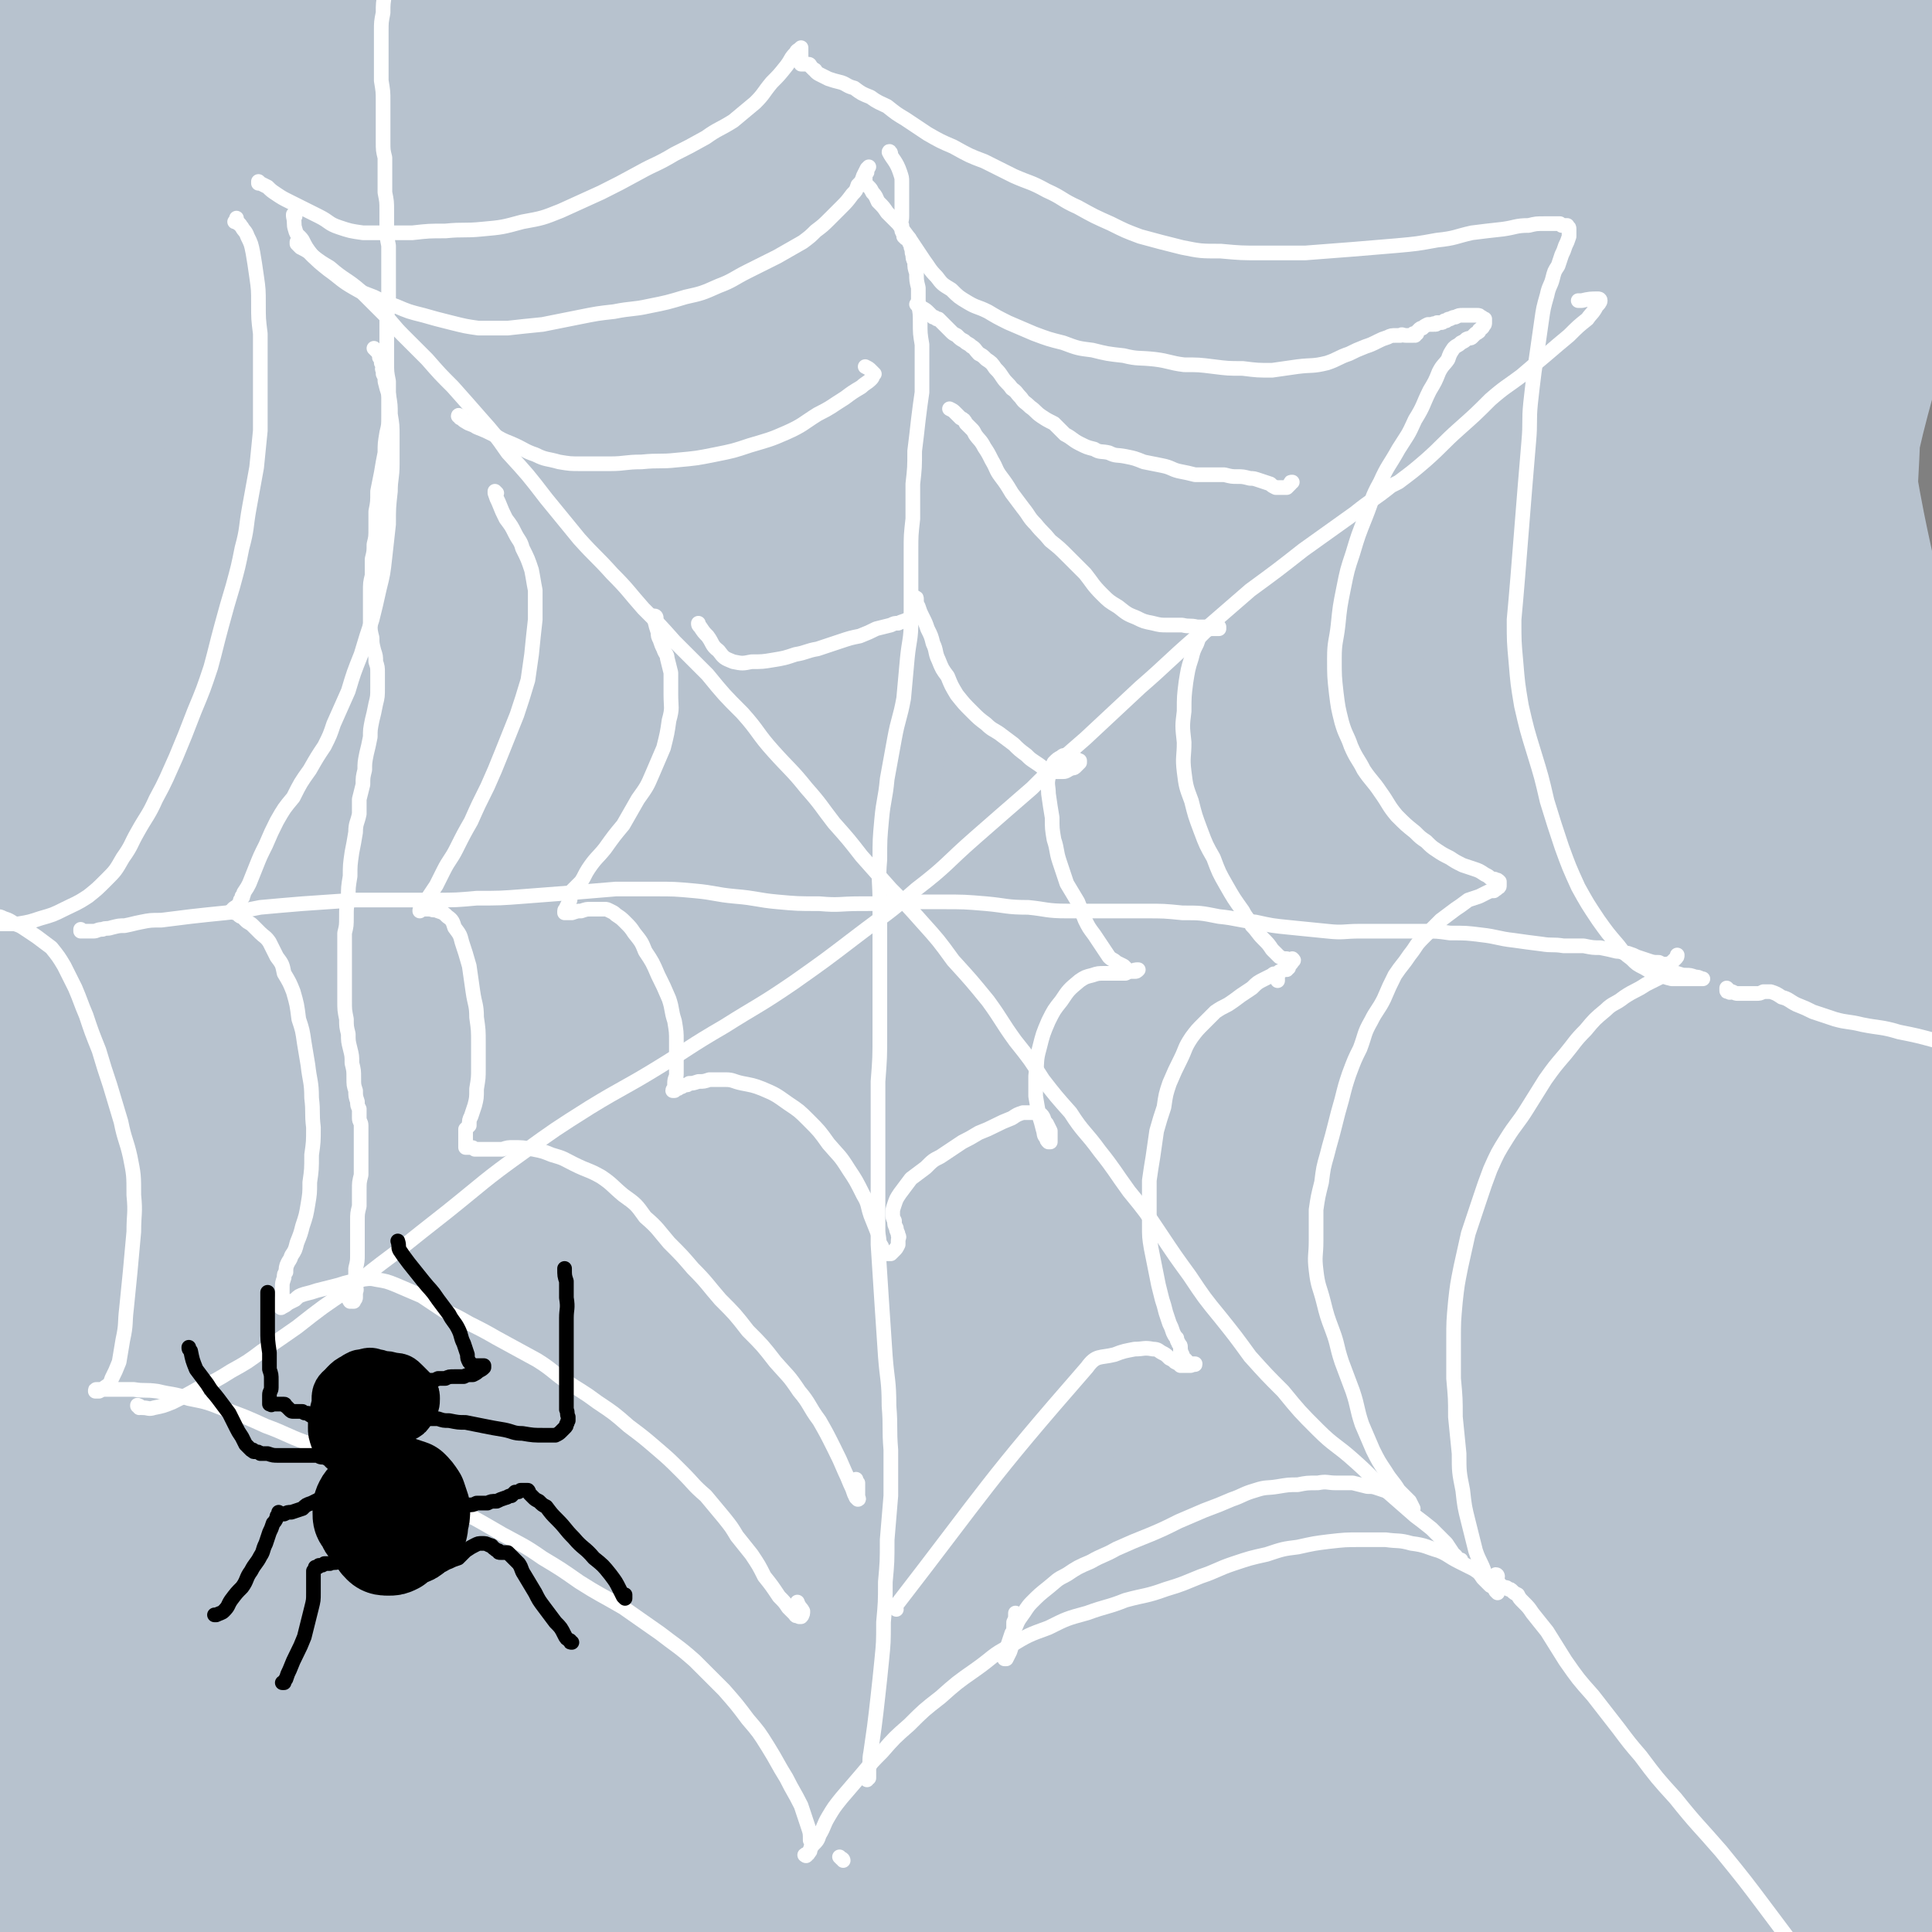 <svg viewBox='0 0 1054 1054' version='1.1' xmlns='http://www.w3.org/2000/svg' xmlns:xlink='http://www.w3.org/1999/xlink'><rect x="0" y="0" width="1054" height="1054" fill="#808080" stroke="none"/><g fill='none' stroke='rgb(183,194,206)' stroke-width='105' stroke-linecap='round' stroke-linejoin='round'><path d='M503,567c0,0 0,0 -1,-1 -1,-4 -1,-5 -2,-9 0,0 -1,0 -1,1 -4,9 -4,9 -8,19 -8,17 -7,18 -16,35 -12,26 -12,26 -25,52 -19,33 -18,33 -38,66 -23,36 -24,35 -48,70 -24,37 -24,37 -49,74 -15,23 -15,23 -30,46 -14,22 -14,22 -29,45 -7,11 -8,13 -15,22 -1,1 -3,-1 -2,-3 3,-14 4,-14 9,-29 11,-28 11,-28 23,-55 24,-54 24,-54 50,-107 22,-45 22,-45 46,-89 21,-43 21,-43 44,-84 20,-36 20,-36 41,-72 16,-27 16,-27 32,-54 11,-16 10,-17 21,-33 3,-3 6,-8 6,-7 -2,3 -5,8 -10,16 -15,25 -15,25 -31,49 -24,38 -24,37 -48,75 -36,55 -37,55 -72,110 -28,43 -28,43 -55,86 -24,39 -23,39 -46,78 -22,38 -21,39 -43,77 -10,17 -10,17 -20,34 -4,8 -6,13 -10,14 -2,1 -4,-5 -2,-10 6,-32 7,-33 18,-65 14,-43 15,-43 31,-85 20,-51 20,-51 41,-101 28,-69 28,-69 57,-137 19,-45 20,-45 39,-91 14,-35 15,-34 28,-70 8,-20 9,-20 15,-41 2,-5 4,-12 2,-11 -6,3 -11,7 -18,17 -20,28 -19,29 -37,59 -24,40 -25,40 -48,81 -22,41 -22,41 -42,83 -45,97 -45,97 -88,194 -20,45 -19,45 -38,90 -17,40 -17,40 -34,80 -9,19 -9,24 -19,39 -2,2 -4,-2 -4,-5 0,-22 0,-22 4,-45 6,-40 6,-41 15,-81 12,-51 13,-51 26,-102 20,-76 21,-76 40,-152 16,-63 15,-63 31,-125 8,-36 8,-36 17,-72 6,-20 6,-20 11,-40 2,-6 4,-11 2,-12 -2,0 -6,5 -9,11 -11,21 -11,22 -21,43 -9,22 -9,22 -16,44 -13,38 -13,38 -24,77 -17,56 -18,56 -32,113 -15,64 -15,64 -27,129 -11,56 -10,56 -19,113 -6,39 -5,39 -11,78 -3,19 -2,20 -6,38 -1,3 -3,7 -3,5 -3,-10 -2,-14 -3,-28 -1,-31 -1,-31 -1,-62 2,-46 2,-46 5,-91 4,-54 5,-54 10,-107 5,-55 6,-55 11,-109 5,-50 5,-50 9,-100 3,-42 3,-42 5,-83 2,-31 2,-31 4,-62 1,-18 1,-18 2,-36 1,-5 1,-12 0,-11 -3,3 -5,10 -8,20 -7,27 -8,27 -13,54 -7,45 -8,45 -11,91 -4,55 -4,56 -4,111 0,56 1,56 3,112 1,45 2,45 4,89 1,29 1,29 1,57 0,13 1,14 0,26 -1,1 -3,2 -3,0 -3,-11 -2,-13 -3,-26 -3,-28 -3,-28 -4,-56 -2,-41 -2,-41 -3,-83 -1,-52 -1,-52 -2,-105 -2,-58 -2,-58 -3,-116 -1,-60 -1,-60 -1,-120 0,-56 0,-56 0,-112 1,-50 1,-50 2,-99 0,-40 0,-40 0,-80 0,-31 0,-31 -1,-62 0,-20 0,-20 -1,-41 0,-10 0,-14 -2,-20 -1,-1 -3,2 -4,5 -4,13 -4,13 -6,27 -4,25 -4,25 -5,50 -1,37 -2,37 1,74 3,49 5,49 10,98 7,58 8,58 14,116 7,56 7,56 13,112 5,46 5,46 8,92 2,34 2,34 2,67 1,20 1,20 0,39 -1,9 0,14 -2,16 -1,2 -2,-3 -3,-7 -3,-19 -3,-19 -5,-37 -4,-36 -5,-36 -7,-72 -4,-50 -3,-50 -4,-101 -2,-59 -1,-59 -2,-119 0,-61 0,-61 0,-122 0,-56 -1,-56 0,-112 1,-47 1,-47 5,-94 3,-34 2,-35 9,-68 4,-20 2,-22 12,-39 4,-7 9,-12 14,-9 11,7 13,13 17,29 10,31 9,32 13,66 6,51 6,51 9,103 3,63 2,63 2,126 0,66 1,66 -2,132 -3,62 -4,62 -9,123 -4,49 -5,49 -10,99 -3,36 -4,36 -7,71 -2,22 -2,22 -4,43 -1,8 -2,15 -1,15 1,0 3,-7 4,-15 6,-27 6,-27 10,-55 8,-49 8,-49 14,-98 8,-63 8,-63 15,-127 7,-68 7,-68 13,-136 6,-72 4,-72 12,-144 9,-68 8,-68 22,-135 5,-22 6,-28 16,-43 2,-4 8,1 9,5 4,27 3,29 1,56 -2,48 -4,48 -9,95 -7,66 -8,66 -16,132 -7,71 -8,71 -14,143 -5,48 -4,48 -7,97 -3,55 -3,56 -6,111 -3,54 -3,54 -6,108 -2,37 -2,37 -5,73 -2,18 -2,18 -3,37 -1,1 -1,3 -1,2 2,-17 2,-19 4,-38 8,-66 7,-66 16,-133 12,-95 11,-95 26,-189 13,-85 13,-85 31,-169 15,-74 14,-75 34,-149 16,-58 16,-58 37,-114 15,-42 14,-43 35,-82 8,-16 13,-24 24,-27 5,-2 8,8 8,18 0,36 -2,37 -8,74 -14,81 -15,81 -32,161 -15,72 -17,72 -32,144 -14,65 -15,65 -25,130 -12,86 -11,86 -18,172 -6,72 -4,72 -6,143 -2,49 -2,49 -2,97 -1,28 -1,28 0,57 0,9 -1,16 2,19 1,2 4,-5 6,-11 6,-28 5,-28 10,-57 11,-70 9,-70 20,-140 17,-101 16,-101 35,-203 18,-93 18,-93 39,-186 16,-73 15,-73 35,-145 16,-61 16,-61 37,-121 19,-56 16,-58 41,-111 15,-30 16,-33 39,-55 8,-8 19,-11 23,-4 8,13 4,22 2,44 -7,50 -9,50 -19,99 -20,94 -19,95 -42,189 -22,94 -27,93 -49,187 -23,102 -23,102 -40,204 -25,147 -19,148 -44,295 -5,32 -18,78 -16,63 3,-37 11,-83 26,-166 18,-97 18,-97 40,-193 25,-107 27,-106 56,-212 26,-98 22,-99 52,-195 41,-130 38,-132 88,-257 18,-45 22,-43 48,-84 6,-11 8,-10 16,-20 '/><path d='M508,379c0,0 0,-1 -1,-1 0,0 1,0 1,1 -5,57 -5,57 -10,114 -6,65 -3,66 -12,130 -9,60 -10,60 -23,119 -9,40 -11,40 -22,79 -6,21 -6,21 -13,41 -2,4 -5,9 -6,8 -2,-2 -2,-7 -2,-13 2,-26 2,-26 6,-52 8,-46 9,-46 18,-93 12,-63 13,-63 26,-125 14,-69 14,-69 29,-138 15,-68 16,-68 32,-137 14,-57 13,-57 30,-114 9,-33 10,-34 22,-66 14,-33 13,-34 30,-66 9,-18 10,-19 23,-34 2,-4 8,-7 8,-4 0,10 -3,15 -8,30 -18,53 -20,52 -38,104 -21,61 -21,61 -41,122 -24,77 -27,76 -47,155 -22,81 -21,81 -37,163 -13,72 -11,72 -21,145 -6,51 -5,51 -10,102 -2,26 -2,26 -4,51 0,4 -2,10 -1,9 2,-3 5,-8 7,-18 8,-35 6,-36 12,-72 12,-65 11,-65 25,-129 18,-85 18,-85 37,-170 21,-90 21,-90 42,-180 18,-73 15,-74 36,-146 15,-52 16,-52 36,-102 22,-55 21,-56 49,-107 17,-31 17,-36 42,-57 9,-8 21,-10 25,-1 9,21 4,31 0,61 -9,72 -11,72 -26,142 -21,97 -22,97 -45,193 -23,99 -24,99 -46,197 -22,95 -23,95 -43,190 -17,85 -16,85 -30,170 -8,45 -6,45 -12,90 -3,21 -4,21 -7,42 0,1 1,3 1,2 7,-18 9,-19 14,-40 14,-50 13,-51 25,-102 19,-79 19,-79 38,-159 23,-95 24,-95 45,-191 21,-96 19,-96 39,-192 15,-73 14,-74 31,-146 13,-56 11,-57 31,-111 15,-44 16,-45 39,-85 10,-19 17,-30 28,-32 6,-2 4,12 7,25 1,5 1,5 1,11 -6,50 -4,50 -13,100 -13,74 -15,73 -32,147 -27,115 -28,115 -56,230 -21,85 -22,84 -41,170 -15,65 -13,66 -26,132 -8,44 -8,44 -17,89 -5,24 -4,24 -9,48 -1,3 -2,8 -2,5 5,-16 7,-20 12,-42 12,-56 10,-57 22,-113 18,-81 19,-81 38,-162 22,-92 24,-91 45,-183 15,-60 13,-61 27,-121 18,-77 17,-77 38,-153 18,-61 18,-60 40,-119 8,-24 8,-24 21,-46 8,-14 10,-22 21,-26 6,-3 13,4 13,13 2,49 0,51 -8,101 -14,99 -17,98 -35,196 -17,95 -19,95 -34,190 -15,94 -15,94 -26,189 -9,71 -7,71 -15,142 -4,41 -5,41 -10,83 -3,21 -3,21 -6,41 0,4 -2,10 -1,8 1,-11 3,-16 6,-33 6,-40 6,-40 13,-81 11,-62 12,-62 22,-124 13,-76 13,-76 23,-153 11,-84 10,-85 20,-169 10,-80 8,-81 19,-161 6,-39 5,-39 13,-77 9,-39 9,-39 21,-76 9,-30 8,-31 21,-59 6,-11 12,-22 17,-19 7,3 5,15 6,31 2,39 1,39 0,77 -3,57 -4,57 -8,113 -5,65 -5,65 -10,129 -5,67 -5,67 -9,134 -4,66 -4,66 -7,131 -3,63 -4,63 -6,127 -2,56 -2,56 -3,112 -1,42 -1,42 -2,85 0,24 0,24 0,49 0,9 0,16 -1,17 -1,1 -2,-7 -2,-13 -2,-24 -1,-24 -2,-48 -1,-43 -1,-43 -1,-86 0,-59 0,-59 0,-119 1,-72 0,-72 2,-144 1,-78 -1,-78 3,-155 4,-73 4,-73 13,-146 7,-58 6,-58 19,-115 9,-39 9,-39 24,-76 8,-20 8,-22 22,-37 7,-7 12,-9 21,-7 12,3 13,7 21,16 11,15 11,16 19,33 6,12 4,13 8,26 '/><path d='M1053,826c0,0 -1,-1 -1,-1 -1,-5 -1,-6 -2,-11 -4,-20 -4,-20 -7,-40 -6,-36 -6,-36 -11,-73 -3,-21 -3,-21 -5,-42 '/><path d='M980,107c0,0 -1,-1 -1,-1 0,0 0,0 0,0 0,4 -1,4 -1,8 -1,11 -1,11 -1,22 1,25 1,25 4,50 5,38 5,38 12,76 8,47 10,46 18,93 7,47 9,47 13,94 5,42 4,43 4,85 -1,38 -2,38 -5,76 -3,34 -4,34 -9,67 -4,28 -4,28 -9,56 -4,19 -4,19 -8,39 -3,10 -2,12 -6,20 -1,2 -3,1 -4,-1 -2,-11 -1,-12 -1,-25 -1,-28 -1,-28 0,-55 0,-40 0,-40 1,-81 0,-51 0,-51 0,-102 1,-56 1,-56 2,-112 0,-56 -1,-56 0,-112 1,-49 1,-49 3,-98 2,-36 2,-36 4,-71 1,-21 2,-21 3,-42 0,-9 0,-9 0,-18 1,-2 1,-2 0,-5 0,0 0,0 0,0 0,4 0,4 0,7 0,10 0,10 0,19 0,18 0,18 0,36 -1,28 -1,28 -2,56 -2,36 -1,36 -3,72 -2,39 -2,39 -5,77 -3,38 -4,38 -7,75 -2,34 -3,34 -4,69 -2,32 -2,32 -2,65 0,30 -1,31 1,61 2,29 3,29 6,58 3,24 4,24 7,49 3,19 3,19 6,39 1,13 1,13 2,26 1,8 1,8 1,15 0,1 1,3 1,2 -1,-5 -1,-7 -2,-14 -1,-17 -1,-17 -3,-34 -3,-28 -3,-28 -6,-56 -3,-39 -3,-39 -6,-78 -3,-47 -3,-47 -4,-94 -1,-49 -2,-49 -1,-97 1,-45 1,-45 4,-90 3,-38 3,-39 9,-77 5,-32 5,-32 14,-63 6,-23 6,-23 14,-45 6,-16 6,-16 13,-31 4,-9 4,-9 9,-18 2,-4 3,-4 5,-8 1,-1 1,-3 1,-2 0,4 0,5 -2,10 -5,11 -6,11 -10,22 -8,17 -9,16 -15,34 -8,21 -8,21 -15,43 -7,26 -7,26 -13,53 -6,30 -5,30 -9,61 -5,33 -5,33 -8,67 -4,37 -4,37 -6,74 -2,41 -2,41 -2,83 -1,44 -1,44 -1,88 0,45 1,45 2,89 1,44 1,44 1,88 1,44 1,44 1,88 0,41 -1,41 -2,82 -1,39 -1,39 -2,79 -1,23 -1,23 -2,46 -1,13 -1,13 -2,26 0,4 -1,8 -1,7 0,-1 0,-6 1,-11 1,-17 1,-17 2,-33 1,-28 1,-28 2,-56 2,-36 2,-36 2,-72 1,-39 1,-39 1,-77 0,-32 0,-32 0,-63 1,-17 1,-17 1,-35 0,-3 1,-8 1,-6 -1,5 -1,10 -2,20 -1,22 -2,22 -2,44 -1,33 -1,33 -1,66 0,38 1,38 0,75 -1,34 0,34 -3,67 -3,22 -2,24 -10,44 -4,10 -6,15 -15,18 -8,2 -12,-2 -17,-9 -11,-15 -10,-17 -14,-36 -7,-30 -6,-31 -8,-63 -4,-70 -3,-71 -4,-141 -1,-45 0,-45 -1,-90 0,-19 2,-19 0,-37 0,-6 -1,-14 -2,-12 -6,10 -7,18 -12,36 -10,34 -11,34 -18,69 -11,45 -10,45 -18,90 -10,48 -9,48 -19,96 -8,39 -8,39 -18,77 -6,22 -6,22 -13,43 -2,5 -4,12 -5,10 0,-6 1,-13 4,-25 6,-31 6,-31 14,-62 12,-47 13,-47 25,-94 14,-56 16,-56 27,-112 12,-56 11,-56 20,-112 6,-42 6,-42 11,-84 2,-19 5,-21 4,-37 -1,-3 -5,-3 -7,-1 -14,20 -13,22 -25,45 -19,38 -18,38 -36,77 -30,66 -30,66 -59,132 -23,49 -22,49 -44,99 -17,38 -16,39 -34,76 -10,21 -10,21 -21,41 -3,5 -7,10 -7,8 -1,-8 1,-15 4,-29 9,-36 9,-36 20,-72 15,-52 16,-52 32,-103 18,-58 19,-58 36,-116 15,-47 14,-48 27,-95 9,-34 9,-34 19,-67 7,-22 8,-22 15,-43 0,0 0,0 0,1 -10,27 -10,27 -20,53 -23,65 -24,64 -47,129 -24,65 -24,65 -47,131 -23,63 -22,63 -45,126 -16,43 -15,44 -33,86 -9,21 -10,22 -22,40 -2,3 -7,6 -8,3 -3,-13 -1,-17 1,-34 5,-41 5,-41 14,-82 12,-57 14,-57 28,-114 16,-69 17,-69 31,-138 15,-73 16,-73 28,-147 11,-71 10,-71 18,-142 7,-61 8,-61 12,-123 3,-49 4,-49 2,-99 -1,-37 -2,-37 -8,-73 -3,-19 -3,-19 -10,-37 -5,-14 -3,-18 -13,-26 -5,-5 -11,-6 -16,-1 -19,21 -21,24 -33,52 -16,40 -12,42 -24,84 -14,53 -13,53 -27,106 -17,66 -20,65 -34,132 -17,76 -16,76 -29,153 -12,73 -10,73 -22,146 -8,50 -8,50 -17,99 -4,25 -4,26 -11,50 -2,9 -4,15 -6,16 -1,1 -1,-6 -1,-12 1,-28 1,-29 5,-57 6,-46 7,-46 17,-92 14,-72 16,-71 31,-143 15,-72 15,-72 28,-144 13,-70 13,-70 26,-140 10,-57 9,-57 21,-113 7,-34 8,-34 17,-67 3,-12 7,-20 9,-23 1,-2 -2,7 -3,14 -8,33 -8,33 -16,66 -12,50 -11,50 -24,99 -17,68 -17,68 -34,136 -20,78 -20,78 -39,156 -17,71 -16,71 -33,142 -13,56 -14,56 -27,111 -10,45 -10,45 -20,89 -8,31 -9,30 -16,61 -4,15 -4,15 -7,31 -1,3 -2,6 -2,6 0,1 1,-2 1,-5 1,-11 1,-11 2,-22 0,-17 0,-17 -1,-33 0,-19 0,-19 0,-38 -1,-20 -2,-20 -1,-40 0,-18 0,-18 2,-36 2,-9 2,-12 6,-18 1,-1 3,1 4,3 3,13 4,13 4,27 0,21 0,21 -4,42 -4,23 -3,23 -11,44 -7,20 -7,20 -18,37 -8,15 -8,15 -20,28 -8,8 -9,9 -20,14 -7,3 -9,4 -16,1 -9,-3 -10,-5 -15,-13 -8,-11 -7,-13 -12,-26 -6,-17 -5,-17 -10,-34 -4,-9 -3,-10 -8,-18 -5,-8 -5,-11 -13,-15 -6,-3 -9,-2 -16,1 -11,4 -11,6 -21,13 -13,8 -13,9 -26,17 -10,7 -10,7 -22,13 -10,5 -10,5 -21,8 -15,6 -15,6 -30,9 -19,5 -19,4 -38,7 -16,3 -17,3 -33,5 -12,2 -12,2 -24,3 -10,1 -10,2 -19,3 -10,0 -10,0 -19,-1 -6,0 -6,-1 -11,-2 '/><path d='M1052,859c0,0 0,-1 -1,-1 -3,7 -3,8 -6,15 -5,12 -5,12 -10,25 -8,19 -8,19 -15,39 -9,26 -9,26 -17,52 -6,21 -6,21 -12,41 -4,14 -3,14 -8,28 -2,6 -2,8 -7,11 -2,2 -4,0 -6,-2 -3,-5 -3,-6 -4,-13 -2,-17 -2,-17 -2,-34 -1,-21 -1,-21 1,-42 1,-23 2,-23 5,-47 4,-22 3,-22 8,-44 3,-16 3,-16 9,-31 2,-7 2,-10 7,-13 1,-2 4,0 5,2 3,7 1,9 3,16 3,14 3,14 8,28 5,18 5,18 13,35 9,20 10,20 20,40 8,17 9,17 17,34 4,8 3,9 6,17 '/><path d='M1008,898c0,0 -1,-2 -1,-1 0,1 1,2 1,5 0,10 -1,10 -1,20 0,21 0,21 0,41 0,18 1,18 0,36 -1,14 0,15 -5,28 -3,11 -3,12 -11,19 -6,7 -7,7 -16,9 -12,3 -13,2 -25,0 -24,-2 -24,-4 -47,-7 -19,-3 -19,-3 -38,-5 -16,-1 -16,-1 -32,-1 -22,-1 -22,-1 -43,-2 -24,-1 -24,-1 -48,-1 -22,0 -22,0 -44,0 -23,1 -23,2 -46,4 -19,1 -19,2 -39,3 -28,3 -28,2 -56,5 -23,2 -23,3 -46,3 -20,1 -21,2 -41,0 -17,-1 -17,-2 -34,-5 -14,-3 -14,-3 -28,-7 -9,-3 -9,-3 -18,-6 -5,-2 -5,-2 -9,-5 -2,-1 -4,-2 -3,-4 1,-2 3,-3 6,-4 8,-2 9,-1 17,-2 12,-1 12,-1 24,-1 14,0 14,-1 29,0 17,0 17,0 34,3 18,2 18,3 37,7 17,4 16,4 33,7 15,3 15,2 29,4 12,1 12,1 24,2 8,1 8,0 17,2 5,1 5,1 9,3 1,1 2,1 2,2 0,2 0,3 -2,4 -6,4 -7,4 -14,5 -11,2 -11,2 -23,2 -15,0 -15,0 -30,-1 -19,-2 -19,-3 -37,-5 -20,-3 -20,-4 -39,-5 -20,-1 -20,-1 -40,-1 -20,0 -20,1 -40,0 -21,0 -21,0 -42,-1 -21,-2 -21,-2 -41,-6 -17,-3 -17,-2 -33,-7 -17,-5 -17,-4 -33,-11 -19,-9 -19,-9 -37,-20 -15,-10 -15,-10 -29,-22 -11,-9 -11,-10 -20,-20 -13,-14 -13,-14 -24,-29 -15,-18 -16,-18 -29,-37 -14,-19 -15,-19 -27,-40 -11,-22 -12,-22 -21,-44 -8,-23 -7,-23 -13,-46 -5,-23 -5,-24 -9,-47 -4,-23 -3,-23 -6,-46 -4,-23 -4,-23 -7,-47 -4,-25 -4,-25 -7,-51 -4,-26 -4,-26 -7,-52 -4,-25 -4,-25 -7,-50 -2,-22 -2,-22 -4,-44 -1,-19 -1,-19 -2,-37 0,-12 0,-12 0,-24 0,-2 0,-6 0,-5 0,5 0,10 -1,19 -1,19 -2,19 -4,38 -3,25 -3,25 -6,51 -3,30 -4,30 -7,61 -4,36 -4,36 -7,71 -2,26 -2,26 -3,52 '/><path d='M1,908c0,0 -1,-1 -1,-1 1,1 1,2 2,3 2,2 2,2 6,4 4,2 4,2 9,3 5,1 6,1 11,-1 5,-1 5,-1 10,-4 3,-3 4,-3 6,-7 3,-4 3,-5 4,-10 1,-9 0,-9 1,-18 0,-13 0,-13 0,-26 -1,-18 -1,-18 -1,-35 -2,-21 -1,-21 -3,-43 -3,-24 -3,-25 -6,-49 -4,-28 -4,-28 -9,-56 -4,-27 -4,-27 -9,-54 -4,-22 -4,-22 -7,-45 -2,-16 -2,-16 -2,-32 -1,-8 -2,-10 0,-17 1,-2 4,-3 5,-1 4,7 3,9 5,18 2,19 2,19 3,38 1,27 2,27 1,53 0,29 0,30 -3,59 -3,29 -3,29 -9,58 -5,24 -5,24 -12,47 -4,17 -5,17 -10,33 -2,9 -2,9 -4,17 '/><path d='M5,683c-1,0 -1,0 -1,-1 0,-7 0,-8 1,-15 2,-24 2,-24 4,-49 3,-39 4,-39 7,-78 2,-34 2,-34 4,-69 1,-14 1,-14 2,-27 2,-41 2,-41 5,-82 3,-38 3,-38 6,-75 3,-30 3,-30 5,-60 2,-23 2,-23 4,-46 2,-16 1,-16 3,-32 2,-11 2,-11 4,-22 2,-7 1,-8 4,-15 3,-7 3,-7 6,-14 4,-6 4,-6 8,-12 2,-5 2,-5 4,-10 1,-3 1,-3 3,-6 1,-1 1,-2 3,-3 2,-1 2,-1 4,-2 5,-3 5,-3 10,-5 9,-3 9,-3 18,-5 11,-3 11,-3 23,-6 12,-2 12,-2 24,-5 23,-5 23,-5 46,-10 21,-3 21,-3 42,-6 22,-3 22,-3 44,-6 24,-3 24,-3 48,-6 27,-3 27,-3 54,-5 28,-3 28,-3 57,-5 26,-2 26,-1 53,-3 27,-1 27,-1 53,-2 27,-1 27,0 54,0 27,-1 27,0 54,0 26,-1 26,-1 52,-3 24,-2 24,-4 49,-6 21,-2 21,-3 42,-3 18,-1 18,-1 36,2 14,3 14,4 29,8 8,3 8,3 17,5 7,2 7,3 15,4 10,2 10,2 20,3 10,2 10,2 20,3 8,1 8,0 16,2 5,1 5,1 10,3 3,2 4,2 6,5 4,3 3,4 6,8 2,4 2,5 4,9 2,4 1,4 3,8 1,3 1,3 2,6 1,2 1,2 2,4 1,2 1,2 2,4 2,1 2,1 3,3 1,1 1,1 2,3 1,0 1,1 2,1 2,-1 2,-2 4,-4 3,-5 3,-5 6,-10 4,-6 4,-7 8,-13 5,-7 4,-7 10,-13 5,-6 5,-6 12,-10 7,-4 8,-3 16,-5 5,-1 5,0 10,-1 '/></g>
<g fill='none' stroke='rgb(255,255,255)' stroke-width='8' stroke-linecap='round' stroke-linejoin='round'><path d='M486,84c0,-1 -1,-2 -1,-1 2,4 4,5 6,11 1,3 1,3 1,5 0,3 0,3 0,7 0,3 0,3 0,6 0,3 0,3 0,6 0,3 -1,3 0,5 0,2 0,2 0,3 1,2 1,2 1,3 0,0 0,0 1,1 0,0 0,0 1,0 0,0 0,0 0,0 0,0 0,0 1,0 0,0 0,0 0,0 0,1 -1,0 -1,0 0,0 0,0 1,0 0,0 0,1 0,1 0,0 0,0 0,1 0,1 1,1 1,2 0,0 0,0 0,1 1,2 0,2 1,4 0,2 0,2 1,4 0,3 0,3 1,6 0,4 0,4 1,8 0,4 0,4 0,9 1,5 1,5 1,10 0,6 0,6 1,12 0,6 0,6 0,12 0,7 0,7 0,14 -1,7 -1,7 -2,15 -1,9 -1,9 -2,17 0,9 0,9 -1,18 0,9 0,9 0,19 -1,9 -1,9 -1,17 0,10 0,10 0,19 0,10 0,10 0,20 0,10 -1,10 -2,20 -1,11 -1,11 -2,22 -2,11 -3,11 -5,22 -2,11 -2,11 -4,22 -1,11 -2,11 -3,22 -1,11 -1,11 -1,22 -1,11 0,12 0,23 0,12 0,12 0,24 0,12 0,12 0,24 0,12 0,12 0,24 0,13 0,13 -1,26 0,14 0,14 0,28 0,15 0,15 0,30 0,16 0,16 0,31 1,16 1,16 2,31 1,15 1,15 2,30 1,13 2,13 2,27 1,12 0,12 1,24 0,13 0,13 0,25 -1,12 -1,12 -2,24 0,12 0,12 -1,23 0,11 0,11 -1,22 0,11 0,11 -1,21 -1,10 -1,10 -2,19 -1,9 -1,9 -2,17 -1,7 -1,7 -2,14 -1,5 0,5 -1,9 0,2 0,2 0,5 -1,0 0,0 -1,1 0,0 0,0 0,0 -1,-1 -1,-1 -1,-1 '/><path d='M45,508c0,0 -1,-1 -1,-1 0,0 0,0 0,1 0,0 0,0 0,0 0,0 0,0 0,0 1,0 1,0 2,0 1,0 1,0 2,0 2,0 2,0 3,0 2,0 2,-1 5,-1 2,-1 2,0 5,-1 4,-1 4,-1 7,-1 5,-1 4,-1 9,-2 5,-1 5,-1 11,-1 8,-1 8,-1 16,-2 9,-1 9,-1 19,-2 9,-1 9,-1 19,-3 11,-1 11,-1 23,-2 15,-1 15,-1 29,-2 11,0 11,0 22,0 11,0 11,0 22,0 11,0 11,0 22,-1 13,0 13,0 26,-1 13,-1 13,-1 26,-2 12,-1 12,-1 24,-2 10,0 10,0 21,0 11,0 11,0 22,1 11,1 11,2 22,3 12,1 12,2 23,3 11,1 11,1 23,1 11,1 11,0 22,0 11,0 11,0 22,-1 12,0 12,0 23,0 12,0 12,0 24,1 11,1 11,2 23,2 10,1 10,2 21,2 11,0 11,0 22,0 10,0 10,0 21,0 10,0 10,0 20,1 10,0 10,0 20,2 10,1 10,2 20,3 9,2 9,2 19,3 10,1 10,1 20,2 9,1 9,0 18,0 10,0 10,0 19,0 8,0 8,0 15,0 8,0 8,0 15,1 9,0 9,0 17,1 9,1 9,2 18,3 7,1 7,1 15,2 6,1 6,0 12,1 6,0 6,0 11,0 5,1 5,1 9,1 5,1 5,1 9,2 3,0 3,1 6,1 3,1 3,1 5,2 3,1 3,1 6,2 3,1 3,1 6,1 2,1 2,1 3,1 2,0 2,0 4,-1 1,-1 1,-1 2,-2 1,-1 1,-1 1,-2 '/><path d='M163,133c-1,0 -1,-1 -1,-1 0,0 0,0 0,1 0,0 0,0 0,0 1,1 1,1 2,2 4,2 4,2 7,5 4,3 4,3 9,6 8,7 9,6 17,13 6,6 6,6 12,12 6,6 5,6 11,12 7,7 7,7 13,13 7,8 7,8 14,15 8,9 8,9 15,17 8,9 8,9 15,19 11,12 11,12 21,25 9,11 9,11 18,22 9,10 9,9 18,19 9,9 9,10 17,19 9,9 9,9 17,18 9,9 9,9 18,18 9,11 9,11 19,21 9,10 8,11 17,21 9,10 10,10 18,20 8,9 8,10 15,19 8,9 8,9 15,18 8,9 8,9 16,18 9,9 9,9 17,18 9,10 9,10 17,21 10,11 10,11 19,22 8,11 7,11 15,22 8,10 8,10 15,21 7,9 7,9 15,18 7,11 8,10 16,21 8,10 8,11 16,22 9,11 9,11 17,23 8,12 8,12 16,23 8,12 8,12 17,23 8,10 8,10 16,21 9,10 9,10 18,19 9,11 9,11 19,21 9,9 10,8 20,17 9,8 8,8 17,16 8,7 8,7 16,14 4,3 4,3 9,7 4,4 4,4 8,8 2,3 2,3 4,6 2,1 1,2 3,3 0,0 0,0 1,0 '/><path d='M76,768c0,-1 -1,-1 -1,-1 0,-1 0,0 0,0 1,0 1,0 1,0 1,1 1,1 2,1 3,0 3,1 6,0 5,-1 5,-1 10,-3 8,-4 8,-4 15,-8 9,-4 9,-4 17,-9 9,-5 9,-5 17,-11 9,-6 9,-6 19,-13 14,-11 14,-11 29,-21 12,-10 12,-10 24,-19 15,-12 15,-12 29,-23 20,-16 20,-17 41,-32 18,-13 18,-13 37,-25 18,-11 18,-10 36,-21 18,-11 18,-12 37,-23 19,-12 19,-11 38,-24 17,-12 17,-12 34,-25 17,-13 17,-12 33,-26 17,-13 16,-14 32,-28 16,-14 16,-14 31,-27 14,-14 14,-14 29,-27 15,-14 15,-14 30,-28 15,-13 15,-14 30,-27 15,-13 15,-13 30,-26 15,-11 15,-11 29,-22 14,-10 14,-10 28,-20 10,-8 10,-7 20,-15 2,-1 2,-1 4,-2 8,-6 8,-6 15,-12 9,-8 9,-9 18,-17 9,-8 9,-8 17,-16 8,-7 9,-7 17,-13 7,-6 7,-6 13,-11 7,-6 7,-6 13,-11 5,-5 5,-5 10,-9 2,-3 3,-3 5,-7 1,-1 2,-2 2,-3 0,-1 -1,-1 -1,-1 -4,0 -5,0 -9,1 -1,0 -1,0 -2,0 '/><path d='M142,100c0,0 -1,-1 -1,-1 0,0 0,0 0,1 1,0 0,0 1,0 2,1 2,1 4,2 2,2 2,2 5,4 3,2 3,2 7,4 4,2 4,2 8,4 4,2 4,2 8,4 6,3 5,4 11,6 6,2 6,2 13,3 6,0 6,0 12,0 7,0 7,0 15,0 9,-1 9,-1 18,-1 10,-1 10,0 20,-1 11,-1 11,-1 22,-4 11,-2 11,-2 21,-6 11,-5 11,-5 22,-10 10,-5 10,-5 21,-11 9,-5 9,-4 19,-10 8,-4 8,-4 17,-9 7,-5 7,-4 15,-9 6,-5 6,-5 12,-10 5,-5 4,-5 9,-11 4,-4 4,-4 8,-9 3,-4 2,-4 5,-7 1,-2 1,-1 3,-3 0,0 0,0 0,0 0,1 0,2 0,3 0,2 0,2 0,4 0,1 0,1 0,2 0,0 0,0 1,0 0,0 0,0 1,0 1,0 1,0 2,0 1,0 1,1 1,1 1,1 1,1 2,2 1,0 1,1 1,1 1,1 1,1 3,2 2,1 2,1 4,2 3,1 3,1 7,2 3,1 3,2 7,3 4,3 4,3 9,5 4,3 5,3 9,5 5,4 5,4 10,7 6,4 6,4 12,8 7,4 7,4 14,7 9,5 9,5 17,8 8,4 8,4 16,8 9,4 9,3 18,8 9,4 8,5 17,9 9,5 9,5 18,9 8,4 8,4 16,7 11,3 11,3 23,6 10,2 10,2 21,2 11,1 11,1 22,1 12,0 12,0 24,0 13,-1 13,-1 26,-2 12,-1 12,-1 24,-2 11,-1 11,-1 22,-3 10,-1 10,-2 19,-4 8,-1 8,-1 17,-2 7,-1 7,-2 14,-2 4,-1 4,-1 9,-1 3,0 3,0 5,0 1,0 1,0 3,0 0,0 0,0 1,1 0,0 0,0 1,0 0,0 0,0 0,0 0,0 0,0 1,0 0,0 0,0 1,0 0,0 0,0 0,1 1,0 1,0 1,1 0,1 0,1 0,2 0,1 0,1 0,2 -1,3 -1,3 -2,5 -1,3 -1,3 -2,5 -1,3 -1,3 -2,6 -2,3 -2,3 -3,7 -1,4 -2,4 -3,9 -2,7 -2,7 -3,14 -1,7 -1,7 -2,14 -1,7 -1,7 -2,14 -1,8 -1,8 -2,17 -1,10 0,10 -1,21 -1,12 -1,12 -2,24 -1,12 -1,12 -2,25 -1,12 -1,12 -2,25 -1,12 -1,12 -2,23 0,12 0,12 1,23 1,12 1,12 3,24 3,13 3,13 7,26 4,13 4,13 7,26 4,13 4,13 8,25 4,11 4,11 9,22 5,9 5,9 11,18 5,7 5,7 11,14 3,4 3,4 7,7 3,3 3,3 7,5 3,2 4,2 7,3 4,2 4,2 8,3 3,0 3,0 7,0 3,0 3,0 5,0 2,0 2,0 4,0 1,0 1,0 1,0 0,0 0,0 0,0 0,0 0,0 -1,0 -1,-1 -2,-1 -3,-1 -3,-1 -3,-1 -5,-1 -2,0 -2,0 -5,-1 -2,0 -2,0 -4,0 -3,1 -3,1 -5,2 -4,2 -4,2 -8,4 -6,4 -6,3 -12,7 -5,4 -6,3 -10,7 -6,5 -6,5 -11,11 -6,6 -6,7 -11,13 -6,7 -6,7 -11,14 -5,8 -5,8 -10,16 -5,8 -6,8 -11,16 -5,8 -5,8 -9,17 -3,8 -3,8 -6,17 -3,9 -3,9 -6,18 -2,9 -2,9 -4,18 -2,10 -2,10 -3,19 -1,11 -1,11 -1,21 0,11 0,11 0,21 1,11 1,11 1,21 1,10 1,10 2,20 0,10 0,10 2,20 1,9 1,9 3,17 2,8 2,8 4,16 2,6 3,6 5,12 2,4 2,4 4,7 1,2 2,2 3,3 0,1 0,1 0,1 0,0 0,0 0,0 -1,-1 -1,-1 -1,-1 -1,-2 -1,-2 -3,-3 -2,-2 -2,-2 -4,-4 -2,-3 -2,-3 -5,-5 -4,-2 -4,-2 -8,-4 -6,-3 -6,-4 -11,-6 -7,-2 -7,-3 -15,-4 -7,-2 -7,-1 -14,-2 -7,0 -7,0 -14,0 -8,0 -8,0 -17,1 -8,1 -8,1 -17,3 -8,1 -8,1 -17,4 -9,2 -9,2 -18,5 -9,3 -9,4 -18,7 -10,4 -9,4 -19,7 -11,4 -11,3 -22,6 -10,4 -10,3 -21,7 -11,3 -11,3 -21,8 -11,4 -11,4 -21,10 -10,5 -9,6 -19,13 -10,7 -10,7 -19,15 -9,7 -9,7 -17,15 -8,7 -8,7 -15,15 -5,5 -5,5 -10,11 -6,7 -6,7 -12,14 -4,5 -4,5 -7,10 -3,5 -2,5 -5,10 -1,3 -1,3 -4,6 -1,2 -1,2 -2,4 -1,0 -1,1 -1,1 0,0 0,0 0,0 0,1 -1,0 -1,0 1,-1 2,0 2,-1 1,-1 1,-1 1,-2 1,-3 1,-3 0,-5 0,-4 0,-4 -1,-7 -2,-6 -2,-6 -4,-12 -4,-8 -4,-7 -8,-15 -5,-8 -5,-9 -10,-17 -5,-8 -5,-8 -11,-15 -6,-8 -6,-8 -13,-16 -8,-8 -8,-8 -16,-16 -9,-8 -10,-8 -19,-15 -10,-7 -10,-7 -20,-14 -12,-7 -13,-7 -24,-14 -10,-7 -10,-7 -20,-13 -10,-7 -11,-7 -22,-13 -12,-7 -12,-7 -25,-14 -13,-6 -13,-6 -26,-12 -12,-5 -12,-5 -24,-10 -7,-3 -7,-3 -14,-6 -9,-4 -9,-4 -18,-8 -11,-4 -11,-5 -22,-9 -11,-5 -11,-5 -22,-9 -10,-4 -10,-4 -20,-6 -9,-3 -9,-2 -17,-4 -7,-1 -7,0 -13,-1 -6,0 -6,0 -11,0 -3,0 -3,0 -6,0 -1,0 -1,0 -3,0 -1,0 -1,0 -1,1 0,0 0,0 0,0 1,0 1,0 2,0 2,-1 2,-1 3,-2 3,-2 3,-2 4,-5 2,-4 2,-4 4,-9 1,-6 1,-6 2,-12 2,-9 1,-9 2,-17 1,-10 1,-10 2,-20 1,-11 1,-11 2,-22 0,-10 1,-10 0,-20 0,-11 0,-11 -2,-21 -2,-9 -3,-9 -5,-19 -3,-10 -3,-10 -6,-20 -3,-9 -3,-9 -6,-19 -4,-10 -4,-10 -7,-19 -3,-7 -3,-8 -6,-15 -3,-6 -3,-6 -6,-12 -3,-5 -3,-5 -7,-10 -4,-3 -4,-3 -8,-6 -3,-2 -3,-2 -6,-4 -3,-2 -3,-2 -6,-3 -3,-2 -3,-2 -6,-3 -2,-1 -2,-1 -4,-1 -2,0 -2,-1 -4,0 -1,0 -1,0 -2,1 0,1 0,1 0,2 0,0 0,1 0,1 2,0 2,0 3,0 3,0 3,0 6,0 5,0 5,0 9,0 6,-1 6,-1 12,-3 7,-2 7,-2 13,-5 6,-3 7,-3 13,-7 5,-4 5,-4 10,-9 5,-5 5,-5 9,-12 5,-7 4,-7 8,-14 5,-9 6,-9 10,-18 6,-11 6,-12 11,-23 5,-12 5,-12 10,-25 5,-12 5,-12 9,-24 3,-11 3,-12 6,-23 3,-11 3,-11 6,-21 3,-11 3,-11 5,-21 3,-11 2,-11 4,-22 2,-11 2,-11 4,-22 1,-10 1,-10 2,-20 0,-10 0,-10 0,-19 0,-8 0,-8 0,-17 0,-8 0,-8 0,-17 -1,-8 -1,-8 -1,-16 0,-8 0,-8 -1,-15 -1,-7 -1,-7 -2,-13 -1,-5 -1,-5 -3,-9 -1,-3 -2,-3 -3,-5 -1,-1 -1,-2 -2,-2 0,-1 0,-1 -1,-1 0,0 0,0 -1,0 0,0 0,0 0,0 0,0 0,0 0,0 0,0 0,0 1,-1 0,0 0,0 0,0 0,0 0,0 0,0 0,-1 0,-1 0,-1 '/><path d='M161,118c0,0 0,-1 -1,-1 0,0 0,0 0,1 0,0 0,0 0,0 0,0 0,0 0,0 1,4 0,4 1,7 1,4 2,3 4,6 2,4 2,4 5,8 4,4 4,4 9,8 7,5 7,6 14,10 5,3 6,3 11,5 6,3 6,3 12,5 7,3 7,3 15,5 7,2 7,2 15,4 8,2 8,2 15,3 8,0 8,0 16,0 9,-1 9,-1 19,-2 10,-2 10,-2 20,-4 10,-2 10,-2 19,-3 10,-2 10,-1 19,-3 10,-2 10,-2 20,-5 9,-2 9,-2 18,-6 8,-3 8,-4 16,-8 8,-4 8,-4 16,-8 7,-4 7,-4 14,-8 4,-3 4,-3 7,-6 4,-3 4,-3 8,-7 3,-3 3,-3 6,-6 3,-3 3,-3 6,-7 2,-2 2,-2 3,-5 2,-2 2,-2 3,-5 1,-2 1,-2 2,-4 0,0 0,0 1,-1 0,0 0,0 0,0 0,0 0,0 0,0 -1,2 -1,1 -1,3 -1,1 -1,1 -1,2 0,1 0,1 0,2 0,1 0,1 0,2 1,1 1,1 2,2 1,1 1,1 2,3 2,2 2,3 3,5 3,3 3,3 5,6 3,3 3,3 6,6 3,4 3,4 6,8 4,6 4,6 8,12 3,4 3,5 7,9 3,4 3,4 8,7 4,4 4,4 9,7 5,3 5,2 11,5 5,3 5,3 11,6 7,3 7,3 14,6 8,3 8,3 16,5 8,3 8,3 16,4 8,2 8,2 17,3 8,2 8,1 17,2 8,1 8,2 16,3 8,0 8,0 16,1 8,1 8,1 16,1 8,1 8,1 16,1 7,-1 7,-1 14,-2 8,-1 8,0 16,-2 6,-2 6,-3 12,-5 4,-2 4,-2 9,-4 3,-1 3,-1 7,-3 2,-1 2,-1 5,-2 2,-1 2,-1 5,-1 1,0 1,0 2,0 1,-1 1,0 3,0 1,0 1,0 2,0 0,0 0,0 1,0 1,0 1,0 1,0 0,0 0,0 0,0 1,0 0,-1 0,-1 0,0 0,0 0,1 0,0 0,0 0,0 1,0 0,-1 0,-1 0,0 0,1 1,1 0,-1 0,-1 1,-1 0,-1 0,-1 1,-2 1,-1 1,-1 2,-1 1,-1 1,-1 3,-2 1,0 1,0 2,0 0,0 0,0 1,0 0,-1 0,0 1,0 1,0 1,-1 1,-1 1,0 1,0 1,0 1,0 1,0 1,0 1,0 1,0 2,-1 0,0 0,0 1,0 1,-1 1,-1 2,-1 2,-1 2,-1 3,-1 2,-1 2,-1 4,-1 2,0 2,0 4,0 2,0 2,0 4,0 1,0 1,0 2,1 1,0 1,1 2,1 0,1 0,1 0,2 0,1 0,1 -1,2 0,1 -1,1 -2,2 0,1 0,1 -2,2 -1,1 -1,1 -2,2 -1,1 -1,0 -3,1 -1,1 -1,1 -3,2 -2,2 -2,1 -4,3 -2,3 -2,3 -3,6 -2,3 -3,3 -5,7 -2,5 -2,5 -5,10 -4,8 -3,8 -8,16 -4,9 -4,8 -9,16 -5,9 -6,9 -10,18 -5,9 -4,9 -8,19 -4,10 -4,10 -7,20 -3,9 -3,9 -5,19 -2,10 -2,10 -3,20 -1,9 -2,9 -2,18 0,10 0,10 1,19 1,8 1,8 3,16 2,7 3,7 5,13 3,7 4,7 7,13 4,6 5,6 9,12 5,7 4,7 9,13 5,5 5,5 10,9 3,3 3,3 6,5 3,3 3,3 6,5 3,2 3,2 7,4 3,2 3,2 7,4 3,1 3,1 6,2 3,1 3,1 6,3 2,1 2,1 3,2 2,1 2,0 3,1 1,0 1,0 2,1 0,0 0,1 0,1 0,1 0,1 0,1 0,1 0,1 -1,1 0,1 -1,1 -2,2 -2,0 -2,0 -4,1 -2,1 -2,1 -4,2 -3,1 -3,1 -6,2 -4,3 -4,3 -7,5 -4,3 -4,3 -8,6 -5,5 -5,5 -10,10 -4,4 -3,4 -7,9 -4,6 -4,5 -8,11 -3,6 -3,6 -6,13 -3,6 -4,6 -7,12 -4,7 -3,7 -6,15 -3,6 -3,6 -6,14 -2,6 -2,6 -4,14 -2,7 -2,7 -4,15 -2,8 -2,7 -4,15 -2,7 -2,7 -3,15 -2,8 -2,8 -3,15 0,8 0,9 0,17 0,8 -1,8 0,16 1,9 2,9 4,17 2,8 2,8 5,16 3,8 2,8 5,17 3,8 3,8 6,16 3,9 2,9 5,18 3,7 3,7 6,14 3,6 3,6 7,12 3,5 4,5 7,10 3,3 3,3 6,6 1,2 1,2 2,4 0,0 0,0 0,0 0,0 0,0 0,0 0,0 0,0 -1,-1 -1,-1 -1,-1 -2,-2 -3,-2 -3,-2 -5,-3 -2,-1 -2,-1 -5,-3 -3,-1 -3,-1 -6,-2 -3,-1 -3,-1 -6,-1 -4,-1 -4,-1 -8,-2 -5,0 -5,0 -9,0 -5,0 -5,-1 -10,0 -6,0 -6,0 -11,1 -5,0 -5,0 -11,1 -6,1 -6,0 -12,2 -7,2 -7,3 -13,5 -7,3 -7,3 -15,6 -7,3 -7,3 -14,6 -8,4 -8,4 -15,7 -10,4 -10,4 -19,8 -7,4 -7,3 -14,7 -7,3 -7,3 -13,7 -6,3 -5,3 -10,7 -5,4 -5,4 -9,8 -3,3 -3,4 -6,8 -3,4 -2,5 -5,9 -1,3 -1,3 -2,6 -1,3 -1,3 -2,6 0,1 0,1 0,2 0,0 0,0 0,0 0,0 1,0 1,0 1,-2 1,-2 2,-4 1,-3 1,-3 1,-6 1,-5 1,-5 1,-10 1,-2 1,-2 1,-5 '/><path d='M489,878c0,0 -1,-1 -1,-1 51,-66 50,-68 105,-131 5,-7 7,-5 15,-7 5,-2 6,-2 11,-3 5,0 5,-1 10,0 3,0 3,1 5,2 2,1 2,1 4,3 2,1 2,1 3,2 2,1 2,1 3,2 1,0 2,0 3,0 1,0 1,0 2,0 1,0 1,0 2,-1 0,0 0,0 1,0 0,0 0,0 0,0 0,1 0,0 -1,0 0,0 0,0 -1,0 -1,0 -1,0 -2,-1 -1,0 -1,0 -1,-1 -1,-1 -1,-1 -2,-1 0,-1 0,-1 0,-2 -1,-1 0,-1 -1,-2 0,-1 0,-1 0,-2 0,-1 0,-1 -1,-2 0,-1 -1,-1 -1,-3 -1,-1 -1,-1 -2,-3 -1,-3 -1,-3 -2,-5 -1,-3 -1,-3 -2,-6 -1,-4 -1,-4 -2,-7 -1,-4 -1,-4 -2,-8 -1,-5 -1,-5 -2,-10 -1,-5 -1,-5 -2,-10 -1,-6 -1,-6 -1,-13 0,-6 0,-6 0,-12 0,-6 0,-6 0,-12 1,-7 1,-7 2,-13 1,-7 1,-7 2,-14 2,-7 2,-7 4,-13 1,-7 1,-7 3,-13 3,-7 3,-7 6,-13 3,-6 2,-6 6,-12 3,-4 3,-4 7,-8 3,-3 3,-3 6,-6 3,-2 3,-2 7,-4 3,-2 3,-2 7,-5 3,-2 3,-2 6,-4 3,-3 3,-3 7,-5 2,-1 2,-1 4,-2 1,-1 1,-1 2,0 1,0 0,0 1,1 0,1 0,1 0,1 0,0 0,0 0,1 0,0 0,0 0,0 0,-2 0,-2 0,-3 0,-1 1,-1 1,-2 1,0 1,0 2,-1 1,0 1,0 2,0 0,-1 0,-1 1,-1 0,-1 0,-1 0,-1 1,-1 1,-1 1,-1 1,-1 1,-1 1,-2 0,0 0,0 0,0 0,0 0,0 0,0 1,0 1,0 0,-1 0,0 0,1 -1,1 -1,0 -1,0 -2,-1 -2,0 -2,0 -4,-1 -2,-2 -2,-2 -4,-4 -2,-3 -2,-3 -5,-6 -3,-3 -3,-4 -6,-7 -2,-4 -3,-4 -5,-8 -5,-7 -5,-7 -9,-14 -4,-7 -4,-7 -7,-15 -4,-7 -4,-7 -7,-15 -3,-8 -3,-8 -5,-16 -3,-8 -3,-8 -4,-16 -1,-8 0,-8 0,-16 -1,-9 -1,-9 0,-17 0,-8 0,-8 1,-16 1,-6 1,-7 3,-13 1,-4 1,-4 3,-8 1,-3 1,-3 3,-5 2,-2 2,-2 4,-3 1,0 1,0 2,0 1,0 1,0 1,0 1,0 1,0 1,0 0,0 0,-1 0,-1 1,0 1,0 1,0 0,0 0,0 0,0 0,1 0,0 0,0 -1,0 0,0 0,1 0,0 0,0 -1,0 0,0 0,0 -1,0 -1,0 -1,0 -2,0 -1,0 -1,0 -3,-1 -3,0 -3,0 -5,0 -4,-1 -4,0 -8,-1 -4,0 -4,0 -8,0 -4,0 -4,0 -8,-1 -5,-1 -5,-1 -9,-3 -5,-2 -5,-2 -10,-6 -5,-3 -5,-3 -9,-7 -5,-5 -5,-6 -9,-11 -5,-5 -5,-5 -10,-10 -4,-4 -4,-4 -9,-8 -4,-5 -4,-4 -8,-9 -4,-4 -3,-4 -7,-9 -3,-4 -3,-4 -6,-8 -3,-5 -3,-5 -6,-9 -3,-4 -2,-4 -5,-9 -2,-4 -2,-4 -4,-7 -2,-4 -3,-4 -5,-7 -1,-2 -1,-2 -2,-3 -2,-2 -2,-2 -3,-3 -1,-2 -1,-2 -3,-3 -1,-1 -1,-1 -3,-3 -1,-1 -1,-1 -3,-2 '/><path d='M251,228c0,-1 -1,-1 -1,-1 0,-1 1,0 1,0 1,1 1,2 3,3 3,2 3,1 6,3 5,2 5,2 9,4 5,3 5,3 10,5 7,3 7,4 13,6 6,3 6,2 13,4 6,1 6,1 12,1 8,0 8,0 16,0 8,0 8,-1 17,-1 10,-1 10,0 19,-1 11,-1 11,-1 21,-3 10,-2 10,-2 19,-5 10,-3 11,-3 20,-7 9,-4 9,-5 17,-10 8,-4 7,-4 15,-9 4,-3 4,-3 9,-6 2,-2 3,-2 5,-4 1,-1 1,-1 1,-2 1,-1 1,-1 1,-1 -1,-1 -1,-1 -2,-2 -1,-1 -1,-1 -3,-2 '/><path d='M205,191c0,0 -1,-1 -1,-1 0,0 0,0 1,1 0,0 0,0 1,1 1,2 1,1 1,3 1,1 1,1 1,3 1,1 1,1 1,2 0,1 -1,1 0,2 0,1 0,1 0,2 1,2 1,2 1,4 1,4 1,4 2,7 1,6 1,6 1,11 1,6 1,6 1,12 0,7 0,7 0,15 0,8 -1,8 -1,15 -1,9 -1,9 -1,18 -1,9 -1,9 -2,18 -1,9 -1,9 -3,17 -2,9 -2,9 -4,17 -3,9 -3,9 -6,19 -4,10 -4,10 -7,20 -4,9 -4,9 -8,18 -2,6 -2,6 -5,12 -4,6 -4,6 -8,13 -5,7 -5,7 -9,15 -5,6 -5,6 -9,13 -3,6 -3,6 -6,13 -3,6 -3,6 -5,11 -2,5 -2,5 -4,10 -1,2 -1,2 -3,5 0,1 0,1 -1,2 0,0 0,0 0,0 0,0 0,0 0,0 1,1 0,0 0,0 0,0 0,1 0,1 -1,1 -1,1 -1,2 -1,2 -1,1 -2,3 -1,0 -1,0 -2,1 0,1 0,1 -1,1 0,0 0,0 0,0 1,0 1,0 1,0 0,0 0,0 1,1 1,0 1,0 1,0 1,1 1,1 1,1 1,1 1,1 2,1 1,1 1,1 2,2 2,2 2,1 4,3 2,2 2,2 4,4 2,2 3,2 5,5 2,4 2,4 4,8 3,4 3,4 4,9 3,5 3,5 5,10 2,7 2,7 3,15 2,6 2,6 3,13 1,6 1,6 2,12 1,9 2,9 2,18 1,8 0,8 1,16 0,8 0,8 -1,15 0,8 0,8 -1,15 0,6 0,6 -1,12 -1,6 -1,6 -3,12 -1,4 -1,4 -3,9 -1,4 -1,4 -3,7 -1,3 -1,2 -2,4 -1,2 -1,3 -1,5 -1,1 -1,1 -1,3 -1,3 -1,3 -1,5 0,3 0,3 0,6 -1,2 -1,2 -1,4 0,1 0,1 0,1 0,1 1,0 1,0 2,-1 2,-1 3,-2 2,-1 2,-1 4,-2 2,-2 2,-2 5,-3 4,-1 4,-1 7,-2 4,-1 4,-1 8,-2 4,-1 4,-1 7,-2 4,-1 4,-1 8,-2 4,0 5,-1 9,0 6,1 6,1 11,3 7,3 7,3 14,6 6,4 6,4 12,8 7,3 7,3 14,7 8,4 8,4 15,8 11,6 11,6 22,12 8,5 8,6 15,11 9,6 10,6 18,12 9,6 9,6 17,13 8,6 8,6 15,12 7,6 7,6 14,13 7,7 6,7 13,13 5,6 5,6 10,12 4,5 4,5 7,10 4,5 4,5 8,10 4,6 4,6 7,12 4,5 4,5 8,11 3,3 3,3 5,6 2,2 2,2 4,4 0,1 1,0 2,1 1,0 1,0 1,0 1,-1 1,-2 1,-3 -1,-2 -2,-2 -3,-5 '/><path d='M271,269c0,0 -1,-1 -1,-1 0,0 0,0 0,1 1,3 1,3 2,5 2,5 2,5 4,9 3,4 3,4 5,8 2,4 3,4 4,8 3,6 3,6 5,12 1,5 1,6 2,11 0,8 0,8 0,16 -1,9 -1,9 -2,19 -1,7 -1,7 -2,14 -3,10 -3,10 -6,19 -4,10 -4,10 -8,20 -4,10 -4,10 -8,19 -5,10 -5,10 -9,19 -4,7 -4,7 -8,15 -3,6 -4,6 -7,12 -2,4 -2,4 -4,8 -2,3 -2,3 -4,6 -1,2 -1,2 -2,4 -1,1 -1,1 -2,2 0,1 0,1 -1,2 0,0 0,0 0,0 0,0 0,0 0,0 0,0 0,0 0,0 0,0 0,0 0,0 0,0 0,0 0,0 0,0 0,0 0,0 0,-1 0,-1 1,-1 0,0 0,0 0,0 1,0 1,0 2,0 1,0 1,0 3,0 2,1 2,0 4,1 3,1 3,1 5,3 3,2 3,3 4,6 3,4 3,4 4,8 2,6 2,6 4,13 1,7 1,7 2,14 1,7 2,7 2,14 1,7 1,7 1,14 0,7 0,7 0,14 0,5 0,5 -1,11 0,5 0,5 -1,9 -1,3 -1,3 -2,6 -1,2 -1,2 -1,5 -1,1 -1,1 -2,2 0,2 0,2 0,3 0,1 0,1 0,2 0,1 0,1 0,2 0,1 0,1 0,2 0,0 0,0 0,1 0,0 0,0 1,0 1,0 1,0 2,0 1,0 1,0 2,1 2,0 2,0 4,0 3,0 3,0 5,0 3,0 3,0 6,0 3,-1 3,-1 6,-1 5,0 5,0 11,1 5,1 5,1 10,3 7,2 6,2 12,5 8,4 8,3 15,7 6,4 6,5 12,10 7,5 7,5 12,12 7,6 7,7 13,14 7,7 7,7 13,14 8,8 8,9 15,17 8,8 8,8 15,17 8,8 8,8 15,17 7,8 7,7 13,16 6,7 5,8 11,16 4,7 4,7 8,15 3,6 3,6 6,13 2,4 2,5 4,9 1,3 1,3 2,5 0,0 1,1 1,1 0,0 1,0 0,-1 0,-4 0,-4 0,-8 -1,-1 -1,-1 -1,-2 '/><path d='M358,337c0,0 0,-1 -1,-1 0,0 0,1 0,1 0,1 0,1 0,1 1,4 1,4 2,7 0,2 0,2 1,4 1,3 1,3 2,5 1,3 2,3 2,5 1,4 1,4 2,8 0,6 0,6 0,12 0,7 1,7 -1,14 -1,7 -1,7 -3,15 -3,7 -3,7 -6,14 -3,7 -3,7 -8,14 -4,7 -4,7 -8,14 -5,6 -5,6 -10,13 -4,5 -5,5 -9,11 -2,3 -2,4 -4,7 -2,2 -2,2 -3,3 -1,1 -1,1 -2,2 0,1 0,1 0,2 -1,2 -1,2 -1,3 -1,2 -1,2 -2,4 0,1 -1,1 -1,2 0,1 0,1 0,1 0,0 0,0 0,0 2,0 2,0 4,0 3,-1 3,-1 5,-1 3,-1 3,-1 5,-1 3,0 3,0 5,0 1,0 2,0 3,0 1,0 1,0 3,1 2,1 2,1 3,2 3,2 3,2 5,4 3,3 3,3 5,6 4,5 4,5 6,10 4,6 4,6 7,13 3,6 3,6 6,13 2,6 1,6 3,12 1,6 1,6 1,11 0,5 0,5 0,10 0,4 0,4 0,8 0,2 -1,2 -1,5 0,1 0,1 0,3 0,0 -1,0 -1,1 0,0 0,0 0,0 1,0 1,0 1,0 0,0 0,-1 1,-1 1,0 1,0 2,-1 1,0 1,0 2,-1 2,0 2,0 3,-1 2,0 2,0 5,-1 3,0 3,0 6,-1 4,0 5,0 9,0 4,0 4,1 9,2 5,1 6,1 11,3 7,3 7,3 14,8 6,4 6,4 11,9 6,6 6,6 11,13 6,7 6,6 11,14 4,6 4,6 8,14 3,5 2,5 4,11 2,5 2,5 4,10 1,4 0,4 2,7 0,2 0,2 1,3 1,1 1,1 2,1 1,0 1,0 2,0 1,-1 1,-1 2,-2 1,-1 1,-1 2,-3 0,-1 0,-1 0,-2 0,-2 1,-2 0,-3 0,-2 -1,-2 -1,-4 -1,-2 -1,-2 -1,-4 -1,-2 -1,-2 -1,-4 0,-2 0,-2 1,-5 1,-3 1,-3 3,-6 3,-4 3,-4 6,-8 4,-3 4,-3 8,-6 4,-4 4,-4 8,-6 6,-4 6,-4 12,-8 4,-2 4,-2 9,-5 5,-2 5,-2 9,-4 4,-2 4,-2 9,-4 3,-2 3,-2 6,-3 3,0 3,0 6,0 2,0 2,0 4,1 2,2 1,3 3,5 1,2 1,2 2,4 0,2 0,2 0,4 0,1 0,1 0,2 0,0 0,0 -1,0 0,0 0,0 0,0 -1,-1 -1,-1 -1,-2 -2,-2 -1,-2 -2,-5 -1,-4 -1,-4 -2,-7 -1,-5 -1,-5 -2,-11 0,-5 0,-5 0,-11 1,-8 0,-8 2,-15 2,-8 2,-8 5,-15 3,-6 3,-6 7,-11 4,-6 4,-6 10,-11 3,-2 3,-2 7,-3 3,-1 3,-1 7,-1 3,0 3,0 6,0 3,0 3,0 5,0 2,-1 2,-1 4,-1 1,-1 1,-1 3,-1 0,0 0,0 0,0 0,0 0,0 0,0 0,0 0,0 0,0 0,0 0,0 0,0 -1,1 -1,1 -2,1 0,0 -1,0 -1,0 -2,0 -2,0 -3,-1 -1,-1 -1,-1 -2,-2 -2,-1 -2,-1 -4,-2 -2,-2 -2,-1 -4,-3 -2,-3 -2,-3 -4,-6 -2,-3 -2,-3 -4,-6 -3,-4 -3,-4 -5,-8 -2,-5 -2,-5 -4,-10 -3,-5 -3,-5 -6,-10 -2,-6 -2,-6 -4,-12 -2,-6 -1,-6 -3,-12 -1,-6 -1,-6 -1,-12 -1,-6 -1,-6 -2,-13 0,-4 -1,-5 0,-9 1,-4 1,-4 3,-8 2,-2 2,-2 4,-3 1,-1 1,-1 3,-1 1,0 1,0 3,0 0,1 0,1 1,2 1,0 1,0 1,0 1,1 1,0 1,1 0,0 0,0 1,0 0,1 0,1 0,1 0,0 0,0 -1,1 0,0 0,0 -1,1 -1,1 -1,1 -2,1 -3,1 -3,2 -5,2 -2,0 -2,0 -4,0 -3,0 -3,0 -6,-1 -2,-2 -2,-2 -5,-4 -3,-2 -3,-2 -5,-4 -4,-3 -4,-3 -7,-6 -4,-3 -4,-3 -8,-6 -3,-2 -4,-2 -7,-5 -4,-3 -4,-3 -8,-7 -4,-4 -4,-4 -8,-9 -3,-5 -3,-5 -5,-10 -3,-4 -3,-4 -5,-9 -2,-4 -1,-5 -3,-9 -1,-4 -1,-4 -3,-8 -1,-3 -1,-3 -3,-7 -1,-2 -1,-2 -2,-5 -1,-2 -1,-2 -1,-3 -1,-1 0,-1 -1,-2 0,0 0,0 0,0 1,0 1,0 1,1 0,1 0,1 0,2 0,2 1,2 0,3 0,2 0,2 -1,3 -1,1 -1,1 -2,2 -1,1 -1,1 -2,1 -2,1 -3,1 -5,2 -2,0 -2,0 -4,1 -4,1 -4,1 -8,2 -4,2 -4,2 -9,4 -5,1 -5,1 -11,3 -6,2 -6,2 -12,4 -6,1 -6,2 -12,3 -6,2 -6,2 -12,3 -6,1 -6,1 -12,1 -5,1 -5,1 -10,0 -5,-2 -5,-2 -8,-6 -4,-3 -3,-4 -6,-8 -2,-2 -2,-2 -4,-5 -1,-1 -1,-1 -1,-2 '/></g>
<g fill='none' stroke='rgb(0,0,0)' stroke-width='53' stroke-linecap='round' stroke-linejoin='round'><path d='M216,830c0,0 0,0 -1,-1 0,0 1,1 0,1 0,1 0,0 0,1 -1,1 -1,1 -1,3 0,1 0,1 0,2 -1,2 -1,2 -1,3 0,0 0,0 0,1 0,0 0,0 -1,0 0,0 0,0 0,0 -1,-1 -1,-1 -2,-2 -1,-2 -1,-2 -2,-3 0,-2 0,-2 0,-4 0,-2 -1,-2 0,-3 0,-2 1,-2 2,-3 1,-2 1,-2 2,-3 2,-1 2,-1 4,-1 2,-1 2,-1 3,-1 2,0 2,-1 4,0 2,1 2,1 3,3 0,2 0,2 0,4 0,3 -1,4 -2,6 -2,3 -2,3 -4,6 -2,2 -2,2 -4,4 -2,1 -2,1 -4,1 -2,0 -3,0 -4,-1 -2,-2 -2,-2 -2,-5 -2,-3 -2,-3 -2,-6 -1,-4 -1,-4 0,-8 0,-3 0,-3 2,-5 1,-3 2,-3 4,-5 2,-2 2,-2 4,-3 2,-1 2,-1 4,-1 3,1 3,1 6,2 2,2 2,2 4,5 1,3 1,3 2,6 0,4 0,4 -1,7 0,3 0,4 -2,6 -2,2 -2,2 -5,3 -3,2 -4,2 -7,2 -3,0 -4,0 -7,-1 -3,-1 -3,-2 -6,-5 -2,-2 -2,-2 -3,-5 -2,-2 -2,-2 -2,-5 0,-3 0,-3 1,-5 1,-2 2,-2 3,-4 3,-1 3,-1 5,-2 2,0 3,0 5,0 2,0 2,0 5,1 1,1 1,1 3,3 1,1 1,1 1,3 1,1 1,1 1,2 0,2 0,2 -1,3 0,2 -1,2 -2,3 -2,0 -2,0 -3,0 -2,0 -2,1 -3,0 -1,-1 -1,-1 -1,-2 -1,-1 -1,-1 -1,-2 0,-1 0,-1 1,-2 0,0 1,0 2,0 1,0 1,0 2,1 1,1 2,1 2,2 1,2 1,2 1,3 0,0 0,0 0,1 '/></g>
<g fill='none' stroke='rgb(0,0,0)' stroke-width='32' stroke-linecap='round' stroke-linejoin='round'><path d='M209,771c0,0 -1,-1 -1,-1 0,0 0,0 0,1 0,0 0,0 0,0 0,0 0,0 0,0 0,0 0,0 0,0 0,0 0,0 0,0 -1,2 -1,2 -2,3 -1,2 -1,2 -3,3 -1,2 -1,2 -3,3 -2,0 -2,0 -3,0 -2,-1 -2,-1 -3,-3 -1,-1 -1,-2 -2,-4 0,-2 0,-2 0,-4 0,-1 1,-1 2,-3 0,-1 0,-1 2,-2 1,-2 1,-2 2,-3 1,-2 1,-2 3,-3 1,-1 1,-1 3,-1 1,-1 2,-1 3,0 1,2 1,2 2,5 1,4 1,4 0,9 0,5 0,5 -2,10 -2,3 -2,3 -5,6 -2,2 -2,2 -5,3 -2,1 -2,1 -4,1 -3,-1 -3,-1 -4,-2 -2,-2 -2,-3 -4,-5 -1,-3 -1,-3 -1,-5 0,-4 0,-4 1,-7 0,-3 0,-3 2,-6 1,-3 2,-3 4,-5 3,-2 3,-2 6,-3 2,0 2,0 5,0 3,0 3,0 5,0 1,1 1,1 2,2 1,1 1,1 2,2 0,1 0,2 -1,3 -1,2 -1,2 -2,4 -2,2 -2,3 -5,4 -2,2 -2,2 -5,2 -2,1 -2,1 -4,0 -2,-1 -2,-2 -3,-4 -2,-2 -2,-2 -2,-5 -1,-3 -1,-3 -1,-5 1,-3 1,-3 2,-4 2,-2 2,-2 4,-3 3,-2 3,-2 5,-2 3,-1 3,-1 5,0 2,0 2,0 4,2 2,2 2,2 3,5 0,2 0,2 0,5 0,3 0,3 -1,5 -1,3 -1,3 -2,5 -2,2 -2,2 -4,2 -2,1 -2,1 -3,0 -2,0 -3,0 -4,-1 -2,-2 -2,-2 -3,-5 -1,-2 -1,-2 -1,-5 -1,-2 -1,-3 0,-5 1,-2 1,-2 2,-3 2,-2 2,-2 4,-3 2,-1 3,-1 5,-1 2,0 2,1 4,1 2,1 2,1 4,3 1,1 1,2 2,4 1,1 1,2 0,3 0,3 0,3 -2,5 -1,3 -2,3 -4,5 -2,1 -2,1 -5,1 -3,1 -3,1 -6,1 -3,-1 -3,-1 -5,-2 -2,-2 -2,-2 -4,-4 -1,-2 -1,-2 -2,-3 0,-2 0,-2 0,-4 0,-1 0,-2 1,-3 2,-2 3,-2 5,-4 3,-1 3,-1 6,-2 3,-1 4,-1 7,0 3,0 3,0 6,0 3,1 3,1 6,3 1,1 1,1 2,3 0,1 1,2 0,4 0,2 0,3 -2,5 -2,3 -2,3 -5,5 -3,2 -3,2 -6,3 -3,0 -3,1 -5,0 -3,-1 -3,-1 -5,-3 -2,-2 -2,-2 -4,-5 -1,-3 -1,-3 -1,-6 0,-2 0,-2 1,-4 1,-2 2,-2 4,-4 3,-1 3,-1 6,-2 3,-1 3,-1 6,0 3,0 3,0 6,1 3,0 3,0 5,2 2,2 2,2 4,4 1,1 1,2 1,3 0,2 0,3 -2,5 -1,2 -1,2 -3,3 -2,1 -3,1 -5,2 -2,1 -2,0 -4,0 -2,0 -2,1 -4,0 -2,-1 -2,-1 -3,-3 -1,-1 -1,-2 -2,-3 0,-2 0,-2 0,-3 '/></g>
<g fill='none' stroke='rgb(0,0,0)' stroke-width='8' stroke-linecap='round' stroke-linejoin='round'><path d='M205,762c0,0 -1,-1 -1,-1 0,0 0,1 0,1 0,0 1,0 1,0 2,-1 2,-1 4,-2 3,-1 3,-1 6,-2 3,-1 3,-2 6,-2 3,-1 3,-1 5,-2 2,0 2,0 4,0 2,-1 2,0 3,-1 1,0 1,0 2,0 2,0 2,0 4,-1 2,0 2,0 4,0 2,-1 2,-1 5,-1 2,0 2,0 5,0 2,-1 2,-1 5,-1 2,-1 2,-1 3,-2 2,-1 2,-1 3,-2 0,0 0,-1 0,-1 0,0 0,0 0,0 -1,0 -1,0 -2,0 -1,0 -1,0 -2,0 -1,0 -2,0 -2,0 -1,-1 -1,-1 -2,-2 -1,-2 -1,-2 -1,-4 -1,-3 -1,-3 -2,-6 -2,-4 -1,-4 -3,-8 -2,-4 -3,-4 -5,-8 -3,-4 -3,-4 -6,-8 -4,-6 -4,-5 -8,-10 -4,-5 -4,-5 -8,-10 -3,-4 -3,-4 -5,-7 -1,-2 0,-2 -1,-5 0,0 0,0 0,0 '/><path d='M226,770c0,0 -1,-1 -1,-1 0,0 0,0 1,0 0,0 1,0 1,0 2,0 2,1 3,1 2,1 1,1 3,2 1,1 1,1 2,2 2,0 2,0 4,0 3,1 3,1 6,1 5,1 5,1 9,1 5,1 5,1 10,2 5,1 5,1 11,2 5,1 5,2 10,2 6,1 6,1 12,1 3,0 3,0 6,0 2,-1 2,-1 3,-2 1,-1 1,-1 2,-2 1,-1 1,-1 1,-2 1,-1 0,-1 1,-2 0,-1 0,-1 0,-2 -1,-2 0,-2 -1,-4 0,-3 0,-3 0,-6 0,-4 0,-4 0,-9 0,-5 0,-5 0,-10 0,-6 0,-6 0,-12 0,-7 0,-7 0,-13 0,-5 1,-5 0,-11 0,-4 0,-4 0,-9 -1,-3 -1,-3 -1,-7 '/><path d='M199,780c0,0 0,0 -1,-1 0,0 0,1 0,1 -1,0 -1,0 -2,0 -1,0 -1,0 -2,0 -2,0 -2,0 -3,0 -1,0 -1,0 -3,0 -1,0 -1,0 -3,-1 -1,0 -2,0 -3,-1 -3,0 -3,-1 -5,-2 -1,0 -1,0 -3,-1 -1,-1 -1,-1 -3,-2 -2,-1 -2,-1 -3,-2 -2,0 -2,0 -3,-1 -2,0 -2,0 -3,0 -1,0 -1,0 -2,0 -1,0 -1,0 -2,-1 -1,-1 -1,-1 -2,-2 -1,0 0,-1 -1,-1 -1,0 -1,0 -2,0 -1,0 -1,0 -2,0 -1,0 -1,0 -2,0 -1,0 -1,1 -1,0 -1,0 -1,0 -1,0 0,-1 0,-2 0,-3 0,-1 0,-1 0,-2 0,-2 1,-2 1,-4 0,-2 0,-2 0,-4 0,-3 0,-3 -1,-6 0,-5 0,-5 0,-9 -1,-7 -1,-7 -1,-13 0,-6 0,-6 0,-13 0,-3 0,-3 0,-7 '/><path d='M190,791c0,0 0,0 -1,-1 0,0 1,1 1,1 -1,1 -1,0 -2,1 -1,1 -1,1 -2,2 -1,1 -1,1 -2,2 -2,0 -2,0 -4,0 -2,0 -2,-1 -4,-1 -2,0 -2,-1 -3,-1 -2,0 -2,0 -4,0 -2,0 -2,0 -5,0 -3,0 -3,0 -6,0 -3,0 -3,0 -6,0 -3,0 -3,0 -6,-1 -2,0 -2,0 -4,0 -1,-1 -1,-1 -3,-1 -1,0 -1,0 -1,-1 -1,0 -1,0 -1,0 -1,-1 -1,-1 -1,-1 -1,-1 -1,-1 -2,-2 -1,-2 -1,-2 -2,-4 -2,-3 -2,-3 -3,-5 -2,-4 -2,-4 -4,-8 -3,-4 -3,-4 -6,-8 -3,-4 -3,-3 -6,-8 -3,-4 -3,-4 -6,-8 -2,-5 -2,-5 -3,-10 -1,-1 -1,-1 -1,-2 '/><path d='M207,812c0,0 -1,-1 -1,-1 0,0 0,0 0,1 0,0 -1,0 -1,0 0,0 0,0 -1,0 0,0 0,-1 0,-1 -1,0 -1,0 -1,0 -1,0 -1,0 -1,0 -1,0 -1,1 -3,1 -2,1 -2,1 -4,2 -2,0 -2,0 -5,0 -3,1 -3,1 -6,1 -3,1 -3,1 -6,2 -2,0 -2,0 -4,1 -2,1 -2,1 -4,2 -3,1 -3,1 -5,3 -3,1 -3,1 -6,2 -2,0 -2,0 -4,1 -1,0 -1,0 -2,0 0,0 0,0 -1,0 0,0 0,0 0,0 0,0 0,0 0,0 0,0 0,0 0,-1 0,0 0,0 0,0 0,1 0,1 0,1 -1,1 -1,1 -1,2 -1,2 -1,2 -2,3 -1,3 -1,3 -2,5 -1,3 -1,3 -2,6 -2,4 -1,4 -3,7 -2,4 -3,4 -5,8 -3,4 -2,5 -5,9 -3,3 -3,3 -6,7 -2,3 -1,3 -4,6 -1,1 -2,1 -4,2 0,0 0,0 -1,0 '/><path d='M209,855c0,0 -1,-1 -1,-1 0,0 1,0 1,1 0,0 0,0 0,0 0,0 0,0 0,0 0,0 -1,-1 -1,-1 0,0 1,1 1,2 -1,0 -1,0 -1,0 -2,1 -2,1 -3,1 -1,-1 -1,-1 -3,-1 -2,-1 -2,-1 -4,-2 -2,-1 -2,-1 -5,-1 -2,0 -2,0 -5,-1 -2,0 -2,0 -3,0 -3,1 -3,0 -5,1 -1,0 -1,0 -3,0 -1,1 -1,1 -3,1 0,0 0,1 -1,1 0,0 0,0 -1,0 0,1 0,1 -1,2 0,1 0,1 0,2 0,2 0,2 0,4 0,3 0,3 0,6 0,4 0,4 -1,8 -1,4 -1,4 -2,8 -1,4 -1,4 -2,8 -2,5 -2,5 -4,9 -2,4 -2,4 -4,9 -1,2 -1,2 -2,5 -1,1 -1,1 -1,2 -1,0 -1,0 -1,0 '/><path d='M236,830c0,0 -1,-1 -1,-1 0,0 0,0 0,0 0,0 0,0 0,0 0,1 0,1 0,1 0,0 0,0 1,0 0,0 0,0 0,0 1,-1 1,-1 1,-1 0,0 0,-1 1,-1 0,0 0,0 0,0 0,0 0,0 0,0 1,0 1,0 1,0 1,0 1,0 1,0 0,0 0,0 1,0 0,-1 0,-1 1,-1 1,-1 1,-1 2,-1 1,-1 1,-1 2,-2 2,-1 2,0 4,-1 3,-1 3,-1 5,-2 3,0 3,0 5,-1 3,0 3,0 6,0 2,-1 2,-1 5,-1 2,-1 2,-1 5,-2 1,0 1,-1 3,-1 1,-1 1,-1 2,-2 2,0 2,0 3,-1 1,0 1,0 2,0 0,0 0,0 1,0 0,0 0,0 0,0 0,0 0,0 0,0 0,0 0,0 0,0 0,0 0,0 0,0 1,0 1,0 1,0 0,0 0,0 0,0 1,1 0,1 1,2 1,1 1,1 2,2 1,1 1,1 3,2 2,2 2,2 4,3 3,4 3,4 6,7 5,5 4,5 9,10 5,6 6,5 11,11 5,4 5,4 9,9 3,4 3,4 5,8 1,2 1,2 2,4 0,0 1,1 1,1 0,0 0,-1 0,-2 0,0 0,0 0,0 '/><path d='M224,856c0,-1 -1,-1 -1,-1 0,-1 1,0 1,0 0,0 -1,0 -1,1 0,0 0,0 1,0 2,1 2,0 5,0 3,0 3,0 5,0 3,-1 3,-1 6,-2 2,0 2,-1 5,-2 2,-1 2,-1 5,-2 2,-2 2,-2 4,-4 3,-2 3,-2 5,-3 2,-1 2,-1 4,-1 2,0 2,0 4,1 2,0 1,1 3,2 1,1 1,1 2,1 0,1 0,1 1,1 1,0 1,0 2,0 1,0 1,0 2,0 1,1 1,1 2,2 2,2 2,2 4,4 2,3 1,3 3,6 3,5 3,5 6,10 2,4 2,4 5,8 3,4 3,4 6,8 3,3 3,3 5,7 1,2 1,2 3,3 0,1 0,1 1,1 '/></g>
<g fill='none' stroke='rgb(255,255,255)' stroke-width='8' stroke-linecap='round' stroke-linejoin='round'><path d='M192,710c-1,0 -1,-1 -1,-1 -1,0 0,0 0,1 0,0 0,0 0,0 0,0 -1,-1 0,-1 0,0 0,0 1,1 0,0 0,0 1,0 0,-1 0,-1 0,-1 1,0 1,-1 1,-1 0,-1 0,-1 0,-2 0,-1 0,0 0,-1 1,-2 0,-2 0,-3 0,-2 0,-2 0,-4 0,-3 0,-3 0,-6 1,-4 1,-4 1,-8 0,-4 0,-4 0,-8 0,-5 0,-5 0,-10 0,-4 0,-4 1,-8 0,-5 0,-5 0,-9 0,-4 0,-4 1,-8 0,-4 0,-4 0,-8 0,-3 0,-3 0,-7 0,-3 0,-3 0,-6 0,-3 0,-3 0,-6 0,-2 -1,-2 -1,-4 0,-3 0,-3 0,-5 -1,-2 -1,-2 -1,-4 -1,-3 -1,-3 -1,-6 -1,-3 -1,-3 -1,-7 0,-4 0,-4 -1,-8 0,-4 0,-4 -1,-8 -1,-4 -1,-4 -1,-8 -1,-4 -1,-4 -1,-8 -1,-5 -1,-5 -1,-10 0,-5 0,-5 0,-10 0,-5 0,-5 0,-9 0,-4 0,-4 0,-9 0,-4 0,-4 0,-9 1,-4 1,-4 1,-9 0,-5 0,-5 1,-10 0,-6 0,-6 1,-12 0,-6 0,-6 1,-13 1,-5 1,-5 2,-11 0,-5 1,-5 2,-10 0,-4 0,-4 0,-8 1,-4 1,-4 2,-8 0,-4 0,-4 1,-8 0,-4 0,-4 1,-9 1,-4 1,-4 2,-9 0,-4 0,-4 1,-9 1,-4 1,-4 2,-9 1,-4 1,-4 1,-9 0,-4 0,-4 0,-8 0,-3 0,-3 -1,-6 0,-3 0,-3 -1,-6 -1,-4 -1,-4 -1,-7 -1,-4 -1,-4 -1,-8 0,-4 0,-4 0,-8 0,-5 0,-5 0,-9 0,-5 0,-5 1,-9 0,-4 0,-4 0,-9 1,-4 1,-4 1,-8 1,-4 1,-4 1,-9 0,-4 0,-4 0,-9 1,-5 1,-5 1,-11 1,-5 1,-5 2,-10 1,-6 1,-6 2,-11 0,-5 0,-5 1,-11 1,-4 1,-4 1,-9 0,-4 0,-4 0,-9 0,-5 0,-5 0,-10 -1,-5 -1,-5 -1,-11 0,-5 0,-5 0,-11 0,-6 0,-6 0,-11 0,-5 1,-5 1,-10 0,-5 0,-5 0,-9 0,-3 0,-3 0,-7 0,-4 0,-4 0,-8 0,-4 0,-4 0,-7 -1,-5 -1,-5 -1,-9 0,-5 0,-5 0,-10 0,-5 0,-5 -1,-10 0,-5 0,-4 0,-9 0,-5 0,-5 0,-10 -1,-4 -1,-4 -1,-9 0,-5 0,-5 0,-10 0,-6 0,-6 0,-12 0,-5 0,-5 -1,-11 0,-5 0,-5 0,-10 0,-4 0,-4 0,-9 0,-4 0,-4 0,-8 0,-5 0,-5 1,-10 0,-5 0,-5 1,-11 0,-6 0,-6 1,-12 0,-5 0,-5 0,-11 0,-3 0,-3 0,-7 0,0 0,0 0,-1 '/><path d='M501,167c0,0 -1,-1 -1,-1 0,0 1,0 1,1 1,0 1,0 2,1 2,1 2,1 4,3 1,1 1,1 2,2 1,0 1,0 2,1 0,0 0,0 1,0 1,1 1,1 1,1 1,1 1,1 2,2 1,1 1,1 2,2 1,1 1,1 2,2 1,1 1,1 3,2 2,2 2,2 4,3 2,2 2,1 4,3 2,1 2,2 4,4 2,1 2,1 4,3 3,2 3,2 5,5 2,2 2,2 4,5 2,3 3,3 5,6 3,2 2,2 5,5 2,3 2,2 5,5 3,2 3,3 6,5 3,2 3,2 7,4 3,3 3,3 6,6 4,2 4,3 8,5 4,2 4,2 8,3 3,2 4,1 8,2 4,2 4,1 9,2 5,1 5,1 10,3 5,1 5,1 10,2 5,1 5,2 9,3 5,1 5,1 9,2 5,0 5,0 9,0 4,0 4,0 7,0 4,1 4,1 7,1 3,0 3,0 7,1 2,0 2,0 5,1 3,1 3,1 6,2 1,1 1,1 3,2 2,0 2,0 3,0 1,0 1,0 3,0 1,-1 1,-1 2,-2 0,-1 0,-1 1,-1 '/><path d='M943,540c0,0 -1,-1 -1,-1 0,0 0,0 0,0 0,1 0,0 0,1 0,0 0,0 0,0 0,1 0,1 1,1 1,1 1,0 2,0 2,1 2,1 3,1 2,0 2,0 4,0 1,0 1,0 3,0 1,0 1,0 3,0 2,0 2,0 4,-1 2,0 2,0 4,0 3,1 3,1 6,3 4,1 4,2 8,4 5,2 5,2 9,4 6,2 6,2 12,4 7,2 7,1 15,3 10,2 10,1 20,4 10,2 10,2 21,5 3,1 3,1 6,2 '/><path d='M817,860c0,0 0,-1 -1,-1 0,0 1,1 1,1 0,1 -1,1 0,2 0,1 0,1 1,2 0,1 0,1 1,1 1,1 1,1 2,1 1,0 1,0 2,1 1,0 1,0 2,1 1,1 1,1 3,2 1,2 1,2 3,4 3,3 3,3 5,6 4,5 4,5 8,10 5,8 5,8 10,16 7,10 7,10 15,19 7,9 7,9 14,18 6,8 6,8 12,15 9,12 9,12 19,23 12,15 12,14 25,29 13,16 13,16 25,32 12,16 12,16 24,32 11,15 10,15 22,29 11,14 11,13 24,26 11,11 11,10 23,21 4,5 4,5 9,9 '/><path d='M460,1015c0,0 0,-1 -1,-1 0,0 0,0 0,0 0,0 0,0 -1,-1 '/></g>
</svg>